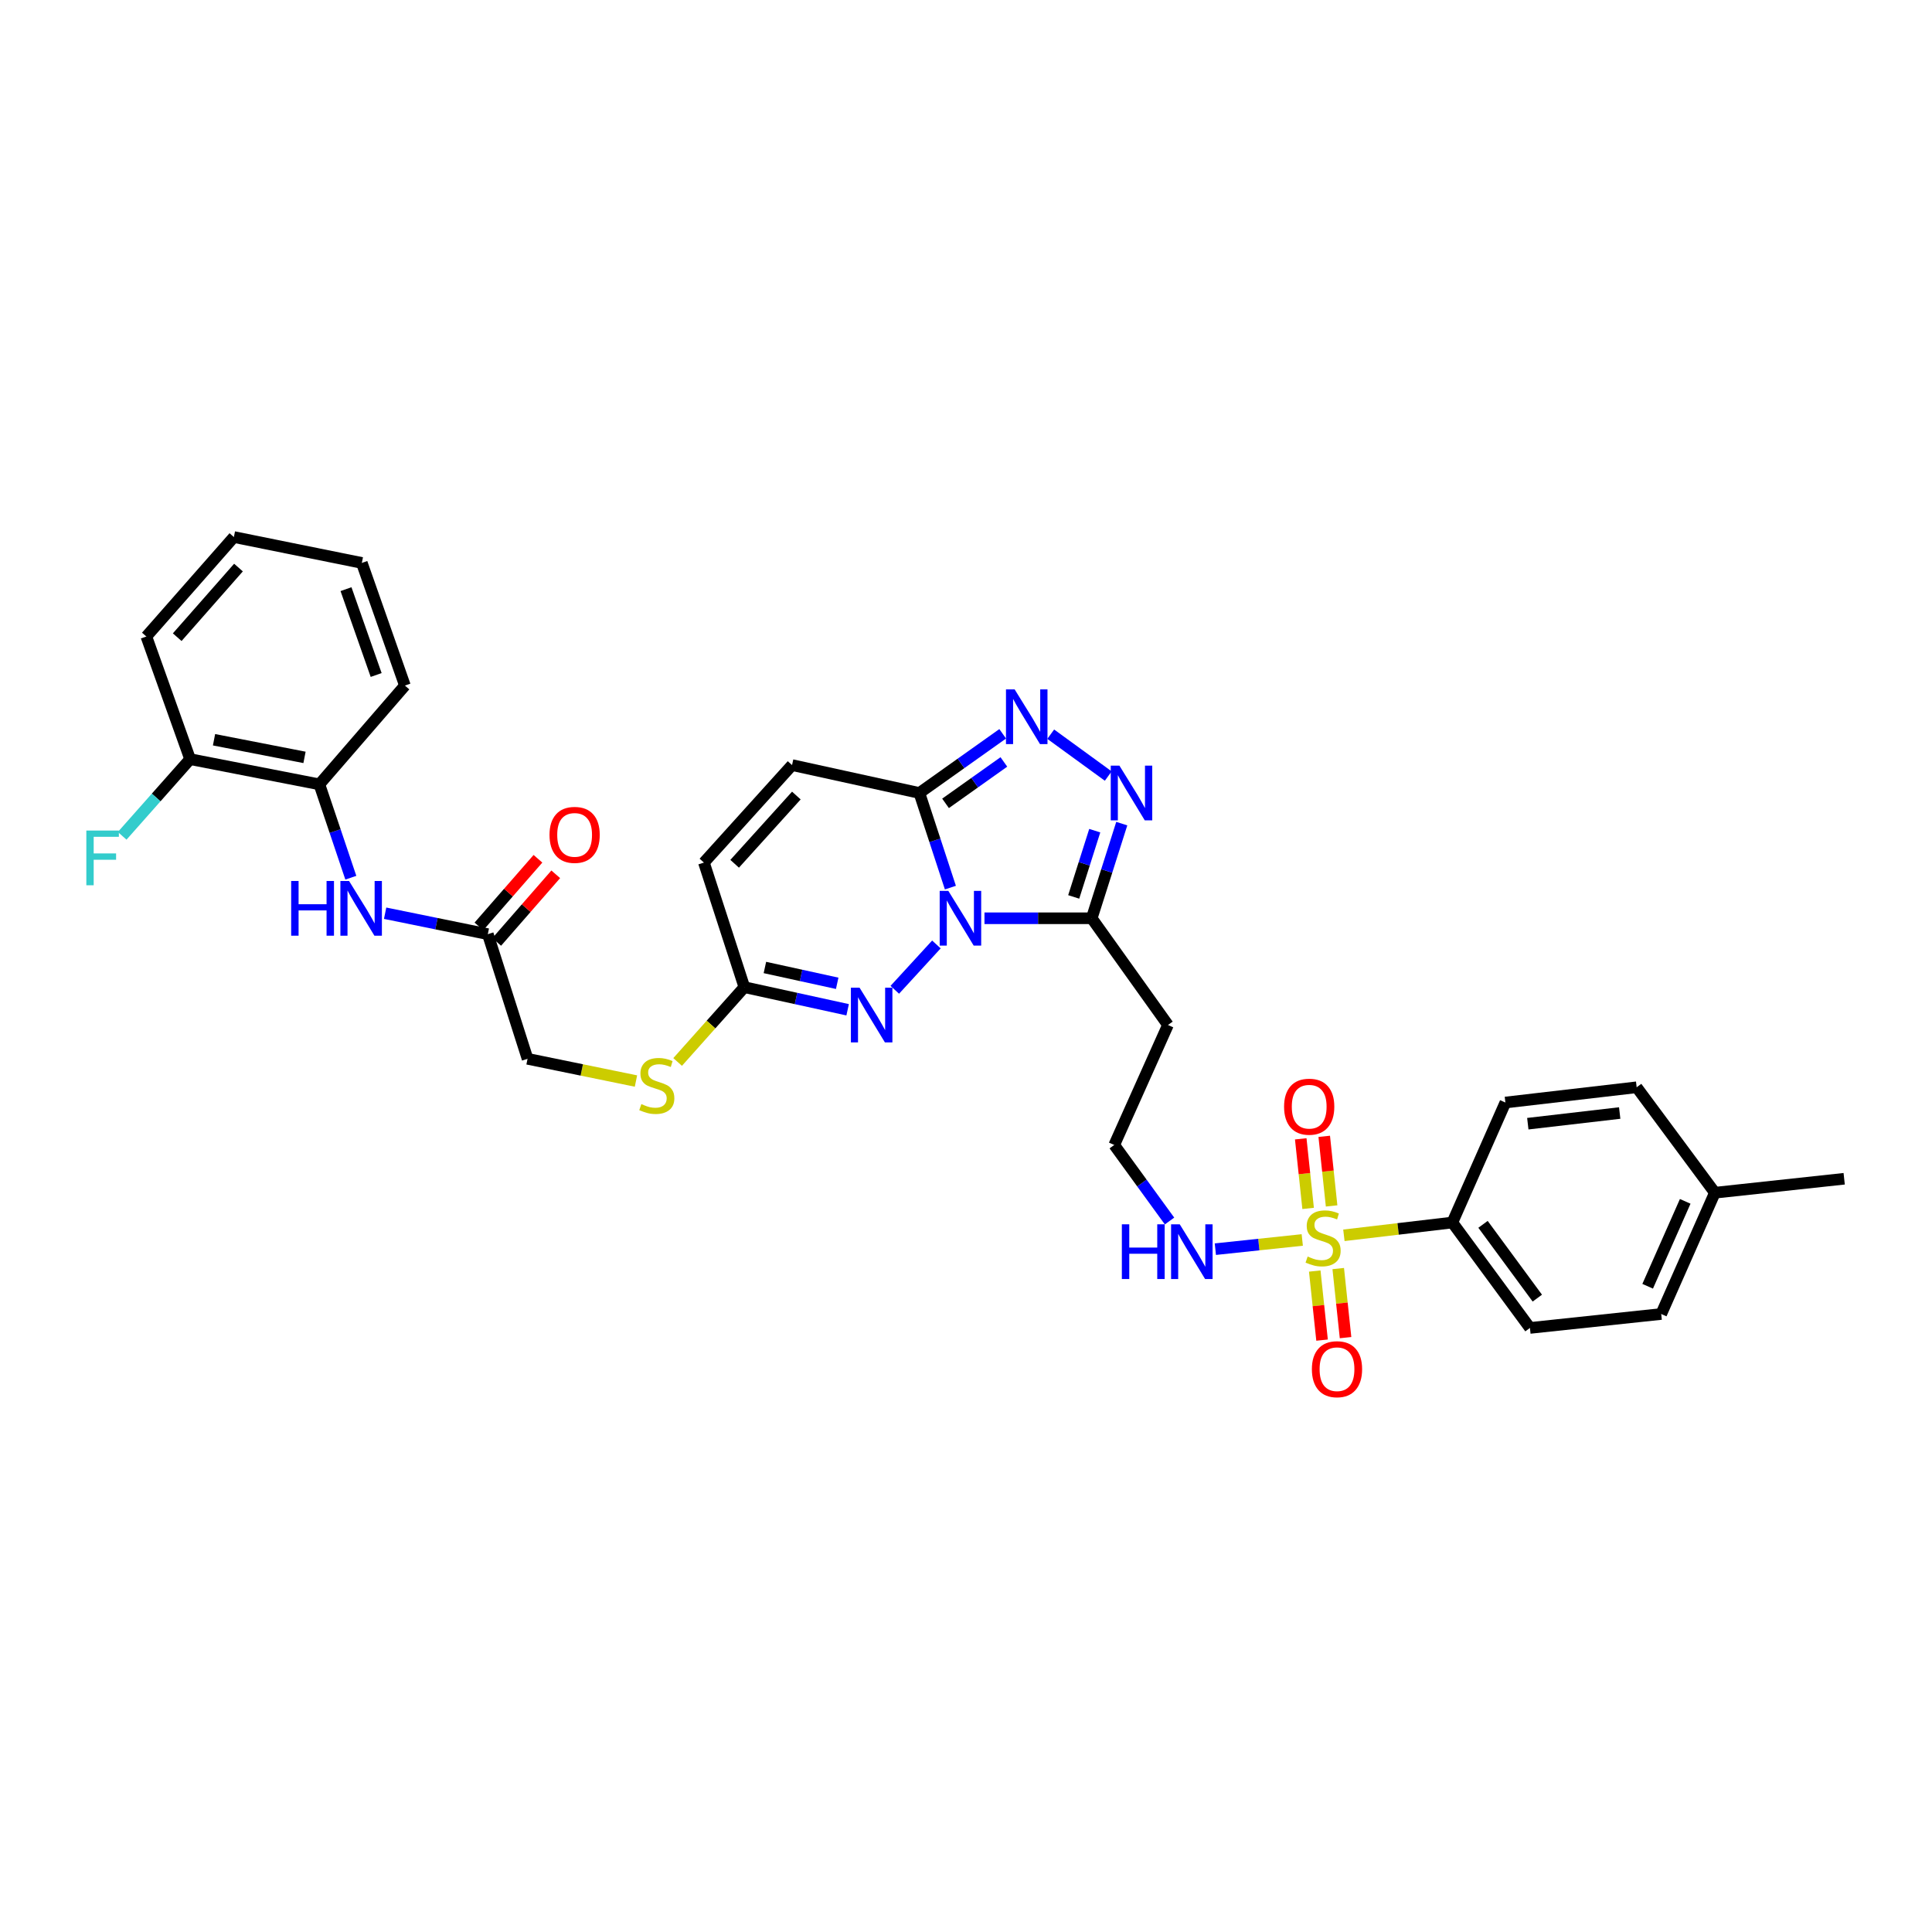 <?xml version='1.0' encoding='iso-8859-1'?>
<svg version='1.1' baseProfile='full'
              xmlns='http://www.w3.org/2000/svg'
                      xmlns:rdkit='http://www.rdkit.org/xml'
                      xmlns:xlink='http://www.w3.org/1999/xlink'
                  xml:space='preserve'
width='1000px' height='1000px' viewBox='0 0 1000 1000'>
<!-- END OF HEADER -->
<rect style='opacity:1.0;fill:#FFFFFF;stroke:none' width='1000' height='1000' x='0' y='0'> </rect>
<path class='bond-1' d='M 491.922,459.427 L 483.894,434.936' style='fill:none;fill-rule:evenodd;stroke:#0000FF;stroke-width:6px;stroke-linecap:butt;stroke-linejoin:miter;stroke-opacity:1' />
<path class='bond-1' d='M 483.894,434.936 L 475.865,410.445' style='fill:none;fill-rule:evenodd;stroke:#000000;stroke-width:6px;stroke-linecap:butt;stroke-linejoin:miter;stroke-opacity:1' />
<path class='bond-2' d='M 509.562,475.293 L 537.315,475.293' style='fill:none;fill-rule:evenodd;stroke:#0000FF;stroke-width:6px;stroke-linecap:butt;stroke-linejoin:miter;stroke-opacity:1' />
<path class='bond-2' d='M 537.315,475.293 L 565.069,475.293' style='fill:none;fill-rule:evenodd;stroke:#000000;stroke-width:6px;stroke-linecap:butt;stroke-linejoin:miter;stroke-opacity:1' />
<path class='bond-3' d='M 484.684,488.848 L 463.143,512.322' style='fill:none;fill-rule:evenodd;stroke:#0000FF;stroke-width:6px;stroke-linecap:butt;stroke-linejoin:miter;stroke-opacity:1' />
<path class='bond-0' d='M 674.048,641.803 L 651.557,644.186' style='fill:none;fill-rule:evenodd;stroke:#CCCC00;stroke-width:6px;stroke-linecap:butt;stroke-linejoin:miter;stroke-opacity:1' />
<path class='bond-0' d='M 651.557,644.186 L 629.067,646.569' style='fill:none;fill-rule:evenodd;stroke:#0000FF;stroke-width:6px;stroke-linecap:butt;stroke-linejoin:miter;stroke-opacity:1' />
<path class='bond-9' d='M 695.6,639.391 L 723.667,636.083' style='fill:none;fill-rule:evenodd;stroke:#CCCC00;stroke-width:6px;stroke-linecap:butt;stroke-linejoin:miter;stroke-opacity:1' />
<path class='bond-9' d='M 723.667,636.083 L 751.735,632.775' style='fill:none;fill-rule:evenodd;stroke:#000000;stroke-width:6px;stroke-linecap:butt;stroke-linejoin:miter;stroke-opacity:1' />
<path class='bond-12' d='M 689.237,624.188 L 687.327,606.178' style='fill:none;fill-rule:evenodd;stroke:#CCCC00;stroke-width:6px;stroke-linecap:butt;stroke-linejoin:miter;stroke-opacity:1' />
<path class='bond-12' d='M 687.327,606.178 L 685.418,588.167' style='fill:none;fill-rule:evenodd;stroke:#FF0000;stroke-width:6px;stroke-linecap:butt;stroke-linejoin:miter;stroke-opacity:1' />
<path class='bond-12' d='M 677.079,625.477 L 675.17,607.466' style='fill:none;fill-rule:evenodd;stroke:#CCCC00;stroke-width:6px;stroke-linecap:butt;stroke-linejoin:miter;stroke-opacity:1' />
<path class='bond-12' d='M 675.17,607.466 L 673.261,589.456' style='fill:none;fill-rule:evenodd;stroke:#FF0000;stroke-width:6px;stroke-linecap:butt;stroke-linejoin:miter;stroke-opacity:1' />
<path class='bond-13' d='M 680.513,657.892 L 682.405,675.768' style='fill:none;fill-rule:evenodd;stroke:#CCCC00;stroke-width:6px;stroke-linecap:butt;stroke-linejoin:miter;stroke-opacity:1' />
<path class='bond-13' d='M 682.405,675.768 L 684.297,693.644' style='fill:none;fill-rule:evenodd;stroke:#FF0000;stroke-width:6px;stroke-linecap:butt;stroke-linejoin:miter;stroke-opacity:1' />
<path class='bond-13' d='M 692.67,656.605 L 694.562,674.481' style='fill:none;fill-rule:evenodd;stroke:#CCCC00;stroke-width:6px;stroke-linecap:butt;stroke-linejoin:miter;stroke-opacity:1' />
<path class='bond-13' d='M 694.562,674.481 L 696.454,692.358' style='fill:none;fill-rule:evenodd;stroke:#FF0000;stroke-width:6px;stroke-linecap:butt;stroke-linejoin:miter;stroke-opacity:1' />
<path class='bond-4' d='M 475.865,410.445 L 497.428,395.13' style='fill:none;fill-rule:evenodd;stroke:#000000;stroke-width:6px;stroke-linecap:butt;stroke-linejoin:miter;stroke-opacity:1' />
<path class='bond-4' d='M 497.428,395.13 L 518.992,379.816' style='fill:none;fill-rule:evenodd;stroke:#0000FF;stroke-width:6px;stroke-linecap:butt;stroke-linejoin:miter;stroke-opacity:1' />
<path class='bond-4' d='M 489.413,415.818 L 504.507,405.097' style='fill:none;fill-rule:evenodd;stroke:#000000;stroke-width:6px;stroke-linecap:butt;stroke-linejoin:miter;stroke-opacity:1' />
<path class='bond-4' d='M 504.507,405.097 L 519.602,394.377' style='fill:none;fill-rule:evenodd;stroke:#0000FF;stroke-width:6px;stroke-linecap:butt;stroke-linejoin:miter;stroke-opacity:1' />
<path class='bond-7' d='M 475.865,410.445 L 409.964,396.005' style='fill:none;fill-rule:evenodd;stroke:#000000;stroke-width:6px;stroke-linecap:butt;stroke-linejoin:miter;stroke-opacity:1' />
<path class='bond-5' d='M 565.069,475.293 L 572.847,450.799' style='fill:none;fill-rule:evenodd;stroke:#000000;stroke-width:6px;stroke-linecap:butt;stroke-linejoin:miter;stroke-opacity:1' />
<path class='bond-5' d='M 572.847,450.799 L 580.625,426.306' style='fill:none;fill-rule:evenodd;stroke:#0000FF;stroke-width:6px;stroke-linecap:butt;stroke-linejoin:miter;stroke-opacity:1' />
<path class='bond-5' d='M 555.75,464.245 L 561.195,447.099' style='fill:none;fill-rule:evenodd;stroke:#000000;stroke-width:6px;stroke-linecap:butt;stroke-linejoin:miter;stroke-opacity:1' />
<path class='bond-5' d='M 561.195,447.099 L 566.64,429.954' style='fill:none;fill-rule:evenodd;stroke:#0000FF;stroke-width:6px;stroke-linecap:butt;stroke-linejoin:miter;stroke-opacity:1' />
<path class='bond-15' d='M 565.069,475.293 L 604.536,530.531' style='fill:none;fill-rule:evenodd;stroke:#000000;stroke-width:6px;stroke-linecap:butt;stroke-linejoin:miter;stroke-opacity:1' />
<path class='bond-6' d='M 438.737,522.657 L 412.006,516.807' style='fill:none;fill-rule:evenodd;stroke:#0000FF;stroke-width:6px;stroke-linecap:butt;stroke-linejoin:miter;stroke-opacity:1' />
<path class='bond-6' d='M 412.006,516.807 L 385.276,510.957' style='fill:none;fill-rule:evenodd;stroke:#000000;stroke-width:6px;stroke-linecap:butt;stroke-linejoin:miter;stroke-opacity:1' />
<path class='bond-6' d='M 433.331,508.959 L 414.62,504.864' style='fill:none;fill-rule:evenodd;stroke:#0000FF;stroke-width:6px;stroke-linecap:butt;stroke-linejoin:miter;stroke-opacity:1' />
<path class='bond-6' d='M 414.62,504.864 L 395.909,500.769' style='fill:none;fill-rule:evenodd;stroke:#000000;stroke-width:6px;stroke-linecap:butt;stroke-linejoin:miter;stroke-opacity:1' />
<path class='bond-33' d='M 543.852,380.015 L 573.629,401.687' style='fill:none;fill-rule:evenodd;stroke:#0000FF;stroke-width:6px;stroke-linecap:butt;stroke-linejoin:miter;stroke-opacity:1' />
<path class='bond-10' d='M 385.276,510.957 L 364.343,446.462' style='fill:none;fill-rule:evenodd;stroke:#000000;stroke-width:6px;stroke-linecap:butt;stroke-linejoin:miter;stroke-opacity:1' />
<path class='bond-17' d='M 385.276,510.957 L 368.009,530.314' style='fill:none;fill-rule:evenodd;stroke:#000000;stroke-width:6px;stroke-linecap:butt;stroke-linejoin:miter;stroke-opacity:1' />
<path class='bond-17' d='M 368.009,530.314 L 350.743,549.672' style='fill:none;fill-rule:evenodd;stroke:#CCCC00;stroke-width:6px;stroke-linecap:butt;stroke-linejoin:miter;stroke-opacity:1' />
<path class='bond-34' d='M 409.964,396.005 L 364.343,446.462' style='fill:none;fill-rule:evenodd;stroke:#000000;stroke-width:6px;stroke-linecap:butt;stroke-linejoin:miter;stroke-opacity:1' />
<path class='bond-34' d='M 412.189,411.773 L 380.255,447.092' style='fill:none;fill-rule:evenodd;stroke:#000000;stroke-width:6px;stroke-linecap:butt;stroke-linejoin:miter;stroke-opacity:1' />
<path class='bond-8' d='M 199.341,472.682 L 225.918,478.1' style='fill:none;fill-rule:evenodd;stroke:#0000FF;stroke-width:6px;stroke-linecap:butt;stroke-linejoin:miter;stroke-opacity:1' />
<path class='bond-8' d='M 225.918,478.1 L 252.496,483.518' style='fill:none;fill-rule:evenodd;stroke:#000000;stroke-width:6px;stroke-linecap:butt;stroke-linejoin:miter;stroke-opacity:1' />
<path class='bond-14' d='M 181.587,454.299 L 173.448,430.137' style='fill:none;fill-rule:evenodd;stroke:#0000FF;stroke-width:6px;stroke-linecap:butt;stroke-linejoin:miter;stroke-opacity:1' />
<path class='bond-14' d='M 173.448,430.137 L 165.309,405.976' style='fill:none;fill-rule:evenodd;stroke:#000000;stroke-width:6px;stroke-linecap:butt;stroke-linejoin:miter;stroke-opacity:1' />
<path class='bond-20' d='M 751.735,632.775 L 791.895,687.34' style='fill:none;fill-rule:evenodd;stroke:#000000;stroke-width:6px;stroke-linecap:butt;stroke-linejoin:miter;stroke-opacity:1' />
<path class='bond-20' d='M 767.605,633.713 L 795.717,671.909' style='fill:none;fill-rule:evenodd;stroke:#000000;stroke-width:6px;stroke-linecap:butt;stroke-linejoin:miter;stroke-opacity:1' />
<path class='bond-21' d='M 751.735,632.775 L 779.188,570.664' style='fill:none;fill-rule:evenodd;stroke:#000000;stroke-width:6px;stroke-linecap:butt;stroke-linejoin:miter;stroke-opacity:1' />
<path class='bond-11' d='M 252.496,483.518 L 273.061,548.04' style='fill:none;fill-rule:evenodd;stroke:#000000;stroke-width:6px;stroke-linecap:butt;stroke-linejoin:miter;stroke-opacity:1' />
<path class='bond-19' d='M 257.101,487.538 L 272.377,470.038' style='fill:none;fill-rule:evenodd;stroke:#000000;stroke-width:6px;stroke-linecap:butt;stroke-linejoin:miter;stroke-opacity:1' />
<path class='bond-19' d='M 272.377,470.038 L 287.653,452.537' style='fill:none;fill-rule:evenodd;stroke:#FF0000;stroke-width:6px;stroke-linecap:butt;stroke-linejoin:miter;stroke-opacity:1' />
<path class='bond-19' d='M 247.891,479.498 L 263.167,461.998' style='fill:none;fill-rule:evenodd;stroke:#000000;stroke-width:6px;stroke-linecap:butt;stroke-linejoin:miter;stroke-opacity:1' />
<path class='bond-19' d='M 263.167,461.998 L 278.444,444.498' style='fill:none;fill-rule:evenodd;stroke:#FF0000;stroke-width:6px;stroke-linecap:butt;stroke-linejoin:miter;stroke-opacity:1' />
<path class='bond-18' d='M 165.309,405.976 L 98.403,392.936' style='fill:none;fill-rule:evenodd;stroke:#000000;stroke-width:6px;stroke-linecap:butt;stroke-linejoin:miter;stroke-opacity:1' />
<path class='bond-18' d='M 157.612,392.02 L 110.778,382.892' style='fill:none;fill-rule:evenodd;stroke:#000000;stroke-width:6px;stroke-linecap:butt;stroke-linejoin:miter;stroke-opacity:1' />
<path class='bond-28' d='M 165.309,405.976 L 209.578,354.847' style='fill:none;fill-rule:evenodd;stroke:#000000;stroke-width:6px;stroke-linecap:butt;stroke-linejoin:miter;stroke-opacity:1' />
<path class='bond-23' d='M 604.536,530.531 L 576.73,592.635' style='fill:none;fill-rule:evenodd;stroke:#000000;stroke-width:6px;stroke-linecap:butt;stroke-linejoin:miter;stroke-opacity:1' />
<path class='bond-16' d='M 605.352,631.992 L 591.041,612.314' style='fill:none;fill-rule:evenodd;stroke:#0000FF;stroke-width:6px;stroke-linecap:butt;stroke-linejoin:miter;stroke-opacity:1' />
<path class='bond-16' d='M 591.041,612.314 L 576.73,592.635' style='fill:none;fill-rule:evenodd;stroke:#000000;stroke-width:6px;stroke-linecap:butt;stroke-linejoin:miter;stroke-opacity:1' />
<path class='bond-22' d='M 329.174,559.547 L 301.118,553.794' style='fill:none;fill-rule:evenodd;stroke:#CCCC00;stroke-width:6px;stroke-linecap:butt;stroke-linejoin:miter;stroke-opacity:1' />
<path class='bond-22' d='M 301.118,553.794 L 273.061,548.04' style='fill:none;fill-rule:evenodd;stroke:#000000;stroke-width:6px;stroke-linecap:butt;stroke-linejoin:miter;stroke-opacity:1' />
<path class='bond-24' d='M 98.403,392.936 L 80.82,412.779' style='fill:none;fill-rule:evenodd;stroke:#000000;stroke-width:6px;stroke-linecap:butt;stroke-linejoin:miter;stroke-opacity:1' />
<path class='bond-24' d='M 80.82,412.779 L 63.236,432.622' style='fill:none;fill-rule:evenodd;stroke:#33CCCC;stroke-width:6px;stroke-linecap:butt;stroke-linejoin:miter;stroke-opacity:1' />
<path class='bond-29' d='M 98.403,392.936 L 75.752,329.452' style='fill:none;fill-rule:evenodd;stroke:#000000;stroke-width:6px;stroke-linecap:butt;stroke-linejoin:miter;stroke-opacity:1' />
<path class='bond-26' d='M 791.895,687.34 L 859.84,680.127' style='fill:none;fill-rule:evenodd;stroke:#000000;stroke-width:6px;stroke-linecap:butt;stroke-linejoin:miter;stroke-opacity:1' />
<path class='bond-25' d='M 779.188,570.664 L 847.133,562.772' style='fill:none;fill-rule:evenodd;stroke:#000000;stroke-width:6px;stroke-linecap:butt;stroke-linejoin:miter;stroke-opacity:1' />
<path class='bond-25' d='M 790.79,581.624 L 838.352,576.099' style='fill:none;fill-rule:evenodd;stroke:#000000;stroke-width:6px;stroke-linecap:butt;stroke-linejoin:miter;stroke-opacity:1' />
<path class='bond-27' d='M 847.133,562.772 L 887.612,617.351' style='fill:none;fill-rule:evenodd;stroke:#000000;stroke-width:6px;stroke-linecap:butt;stroke-linejoin:miter;stroke-opacity:1' />
<path class='bond-35' d='M 859.84,680.127 L 887.612,617.351' style='fill:none;fill-rule:evenodd;stroke:#000000;stroke-width:6px;stroke-linecap:butt;stroke-linejoin:miter;stroke-opacity:1' />
<path class='bond-35' d='M 852.826,665.765 L 872.266,621.821' style='fill:none;fill-rule:evenodd;stroke:#000000;stroke-width:6px;stroke-linecap:butt;stroke-linejoin:miter;stroke-opacity:1' />
<path class='bond-30' d='M 887.612,617.351 L 954.545,610.124' style='fill:none;fill-rule:evenodd;stroke:#000000;stroke-width:6px;stroke-linecap:butt;stroke-linejoin:miter;stroke-opacity:1' />
<path class='bond-31' d='M 209.578,354.847 L 187.281,291.371' style='fill:none;fill-rule:evenodd;stroke:#000000;stroke-width:6px;stroke-linecap:butt;stroke-linejoin:miter;stroke-opacity:1' />
<path class='bond-31' d='M 194.699,349.377 L 179.091,304.944' style='fill:none;fill-rule:evenodd;stroke:#000000;stroke-width:6px;stroke-linecap:butt;stroke-linejoin:miter;stroke-opacity:1' />
<path class='bond-36' d='M 75.752,329.452 L 121.054,277.97' style='fill:none;fill-rule:evenodd;stroke:#000000;stroke-width:6px;stroke-linecap:butt;stroke-linejoin:miter;stroke-opacity:1' />
<path class='bond-36' d='M 91.726,329.806 L 123.437,293.769' style='fill:none;fill-rule:evenodd;stroke:#000000;stroke-width:6px;stroke-linecap:butt;stroke-linejoin:miter;stroke-opacity:1' />
<path class='bond-32' d='M 187.281,291.371 L 121.054,277.97' style='fill:none;fill-rule:evenodd;stroke:#000000;stroke-width:6px;stroke-linecap:butt;stroke-linejoin:miter;stroke-opacity:1' />
<path  class='atom-0' d='M 490.863 461.133
L 500.143 476.133
Q 501.063 477.613, 502.543 480.293
Q 504.023 482.973, 504.103 483.133
L 504.103 461.133
L 507.863 461.133
L 507.863 489.453
L 503.983 489.453
L 494.023 473.053
Q 492.863 471.133, 491.623 468.933
Q 490.423 466.733, 490.063 466.053
L 490.063 489.453
L 486.383 489.453
L 486.383 461.133
L 490.863 461.133
' fill='#0000FF'/>
<path  class='atom-1' d='M 676.836 650.38
Q 677.156 650.5, 678.476 651.06
Q 679.796 651.62, 681.236 651.98
Q 682.716 652.3, 684.156 652.3
Q 686.836 652.3, 688.396 651.02
Q 689.956 649.7, 689.956 647.42
Q 689.956 645.86, 689.156 644.9
Q 688.396 643.94, 687.196 643.42
Q 685.996 642.9, 683.996 642.3
Q 681.476 641.54, 679.956 640.82
Q 678.476 640.1, 677.396 638.58
Q 676.356 637.06, 676.356 634.5
Q 676.356 630.94, 678.756 628.74
Q 681.196 626.54, 685.996 626.54
Q 689.276 626.54, 692.996 628.1
L 692.076 631.18
Q 688.676 629.78, 686.116 629.78
Q 683.356 629.78, 681.836 630.94
Q 680.316 632.06, 680.356 634.02
Q 680.356 635.54, 681.116 636.46
Q 681.916 637.38, 683.036 637.9
Q 684.196 638.42, 686.116 639.02
Q 688.676 639.82, 690.196 640.62
Q 691.716 641.42, 692.796 643.06
Q 693.916 644.66, 693.916 647.42
Q 693.916 651.34, 691.276 653.46
Q 688.676 655.54, 684.316 655.54
Q 681.796 655.54, 679.876 654.98
Q 677.996 654.46, 675.756 653.54
L 676.836 650.38
' fill='#CCCC00'/>
<path  class='atom-4' d='M 444.903 511.216
L 454.183 526.216
Q 455.103 527.696, 456.583 530.376
Q 458.063 533.056, 458.143 533.216
L 458.143 511.216
L 461.903 511.216
L 461.903 539.536
L 458.023 539.536
L 448.063 523.136
Q 446.903 521.216, 445.663 519.016
Q 444.463 516.816, 444.103 516.136
L 444.103 539.536
L 440.423 539.536
L 440.423 511.216
L 444.903 511.216
' fill='#0000FF'/>
<path  class='atom-5' d='M 525.176 356.818
L 534.456 371.818
Q 535.376 373.298, 536.856 375.978
Q 538.336 378.658, 538.416 378.818
L 538.416 356.818
L 542.176 356.818
L 542.176 385.138
L 538.296 385.138
L 528.336 368.738
Q 527.176 366.818, 525.936 364.618
Q 524.736 362.418, 524.376 361.738
L 524.376 385.138
L 520.696 385.138
L 520.696 356.818
L 525.176 356.818
' fill='#0000FF'/>
<path  class='atom-6' d='M 579.402 396.285
L 588.682 411.285
Q 589.602 412.765, 591.082 415.445
Q 592.562 418.125, 592.642 418.285
L 592.642 396.285
L 596.402 396.285
L 596.402 424.605
L 592.522 424.605
L 582.562 408.205
Q 581.402 406.285, 580.162 404.085
Q 578.962 401.885, 578.602 401.205
L 578.602 424.605
L 574.922 424.605
L 574.922 396.285
L 579.402 396.285
' fill='#0000FF'/>
<path  class='atom-9' d='M 150.708 455.992
L 154.548 455.992
L 154.548 468.032
L 169.028 468.032
L 169.028 455.992
L 172.868 455.992
L 172.868 484.312
L 169.028 484.312
L 169.028 471.232
L 154.548 471.232
L 154.548 484.312
L 150.708 484.312
L 150.708 455.992
' fill='#0000FF'/>
<path  class='atom-9' d='M 180.668 455.992
L 189.948 470.992
Q 190.868 472.472, 192.348 475.152
Q 193.828 477.832, 193.908 477.992
L 193.908 455.992
L 197.668 455.992
L 197.668 484.312
L 193.788 484.312
L 183.828 467.912
Q 182.668 465.992, 181.428 463.792
Q 180.228 461.592, 179.868 460.912
L 179.868 484.312
L 176.188 484.312
L 176.188 455.992
L 180.668 455.992
' fill='#0000FF'/>
<path  class='atom-13' d='M 664.636 572.822
Q 664.636 566.022, 667.996 562.222
Q 671.356 558.422, 677.636 558.422
Q 683.916 558.422, 687.276 562.222
Q 690.636 566.022, 690.636 572.822
Q 690.636 579.702, 687.236 583.622
Q 683.836 587.502, 677.636 587.502
Q 671.396 587.502, 667.996 583.622
Q 664.636 579.742, 664.636 572.822
M 677.636 584.302
Q 681.956 584.302, 684.276 581.422
Q 686.636 578.502, 686.636 572.822
Q 686.636 567.262, 684.276 564.462
Q 681.956 561.622, 677.636 561.622
Q 673.316 561.622, 670.956 564.422
Q 668.636 567.222, 668.636 572.822
Q 668.636 578.542, 670.956 581.422
Q 673.316 584.302, 677.636 584.302
' fill='#FF0000'/>
<path  class='atom-14' d='M 679.028 708.692
Q 679.028 701.892, 682.388 698.092
Q 685.748 694.292, 692.028 694.292
Q 698.308 694.292, 701.668 698.092
Q 705.028 701.892, 705.028 708.692
Q 705.028 715.572, 701.628 719.492
Q 698.228 723.372, 692.028 723.372
Q 685.788 723.372, 682.388 719.492
Q 679.028 715.612, 679.028 708.692
M 692.028 720.172
Q 696.348 720.172, 698.668 717.292
Q 701.028 714.372, 701.028 708.692
Q 701.028 703.132, 698.668 700.332
Q 696.348 697.492, 692.028 697.492
Q 687.708 697.492, 685.348 700.292
Q 683.028 703.092, 683.028 708.692
Q 683.028 714.412, 685.348 717.292
Q 687.708 720.172, 692.028 720.172
' fill='#FF0000'/>
<path  class='atom-17' d='M 580.67 633.7
L 584.51 633.7
L 584.51 645.74
L 598.99 645.74
L 598.99 633.7
L 602.83 633.7
L 602.83 662.02
L 598.99 662.02
L 598.99 648.94
L 584.51 648.94
L 584.51 662.02
L 580.67 662.02
L 580.67 633.7
' fill='#0000FF'/>
<path  class='atom-17' d='M 610.63 633.7
L 619.91 648.7
Q 620.83 650.18, 622.31 652.86
Q 623.79 655.54, 623.87 655.7
L 623.87 633.7
L 627.63 633.7
L 627.63 662.02
L 623.75 662.02
L 613.79 645.62
Q 612.63 643.7, 611.39 641.5
Q 610.19 639.3, 609.83 638.62
L 609.83 662.02
L 606.15 662.02
L 606.15 633.7
L 610.63 633.7
' fill='#0000FF'/>
<path  class='atom-18' d='M 331.961 571.48
Q 332.281 571.6, 333.601 572.16
Q 334.921 572.72, 336.361 573.08
Q 337.841 573.4, 339.281 573.4
Q 341.961 573.4, 343.521 572.12
Q 345.081 570.8, 345.081 568.52
Q 345.081 566.96, 344.281 566
Q 343.521 565.04, 342.321 564.52
Q 341.121 564, 339.121 563.4
Q 336.601 562.64, 335.081 561.92
Q 333.601 561.2, 332.521 559.68
Q 331.481 558.16, 331.481 555.6
Q 331.481 552.04, 333.881 549.84
Q 336.321 547.64, 341.121 547.64
Q 344.401 547.64, 348.121 549.2
L 347.201 552.28
Q 343.801 550.88, 341.241 550.88
Q 338.481 550.88, 336.961 552.04
Q 335.441 553.16, 335.481 555.12
Q 335.481 556.64, 336.241 557.56
Q 337.041 558.48, 338.161 559
Q 339.321 559.52, 341.241 560.12
Q 343.801 560.92, 345.321 561.72
Q 346.841 562.52, 347.921 564.16
Q 349.041 565.76, 349.041 568.52
Q 349.041 572.44, 346.401 574.56
Q 343.801 576.64, 339.441 576.64
Q 336.921 576.64, 335.001 576.08
Q 333.121 575.56, 330.881 574.64
L 331.961 571.48
' fill='#CCCC00'/>
<path  class='atom-20' d='M 284.424 432.13
Q 284.424 425.33, 287.784 421.53
Q 291.144 417.73, 297.424 417.73
Q 303.704 417.73, 307.064 421.53
Q 310.424 425.33, 310.424 432.13
Q 310.424 439.01, 307.024 442.93
Q 303.624 446.81, 297.424 446.81
Q 291.184 446.81, 287.784 442.93
Q 284.424 439.05, 284.424 432.13
M 297.424 443.61
Q 301.744 443.61, 304.064 440.73
Q 306.424 437.81, 306.424 432.13
Q 306.424 426.57, 304.064 423.77
Q 301.744 420.93, 297.424 420.93
Q 293.104 420.93, 290.744 423.73
Q 288.424 426.53, 288.424 432.13
Q 288.424 437.85, 290.744 440.73
Q 293.104 443.61, 297.424 443.61
' fill='#FF0000'/>
<path  class='atom-25' d='M 44.689 429.891
L 61.529 429.891
L 61.529 433.131
L 48.489 433.131
L 48.489 441.731
L 60.089 441.731
L 60.089 445.011
L 48.489 445.011
L 48.489 458.211
L 44.689 458.211
L 44.689 429.891
' fill='#33CCCC'/>
</svg>
